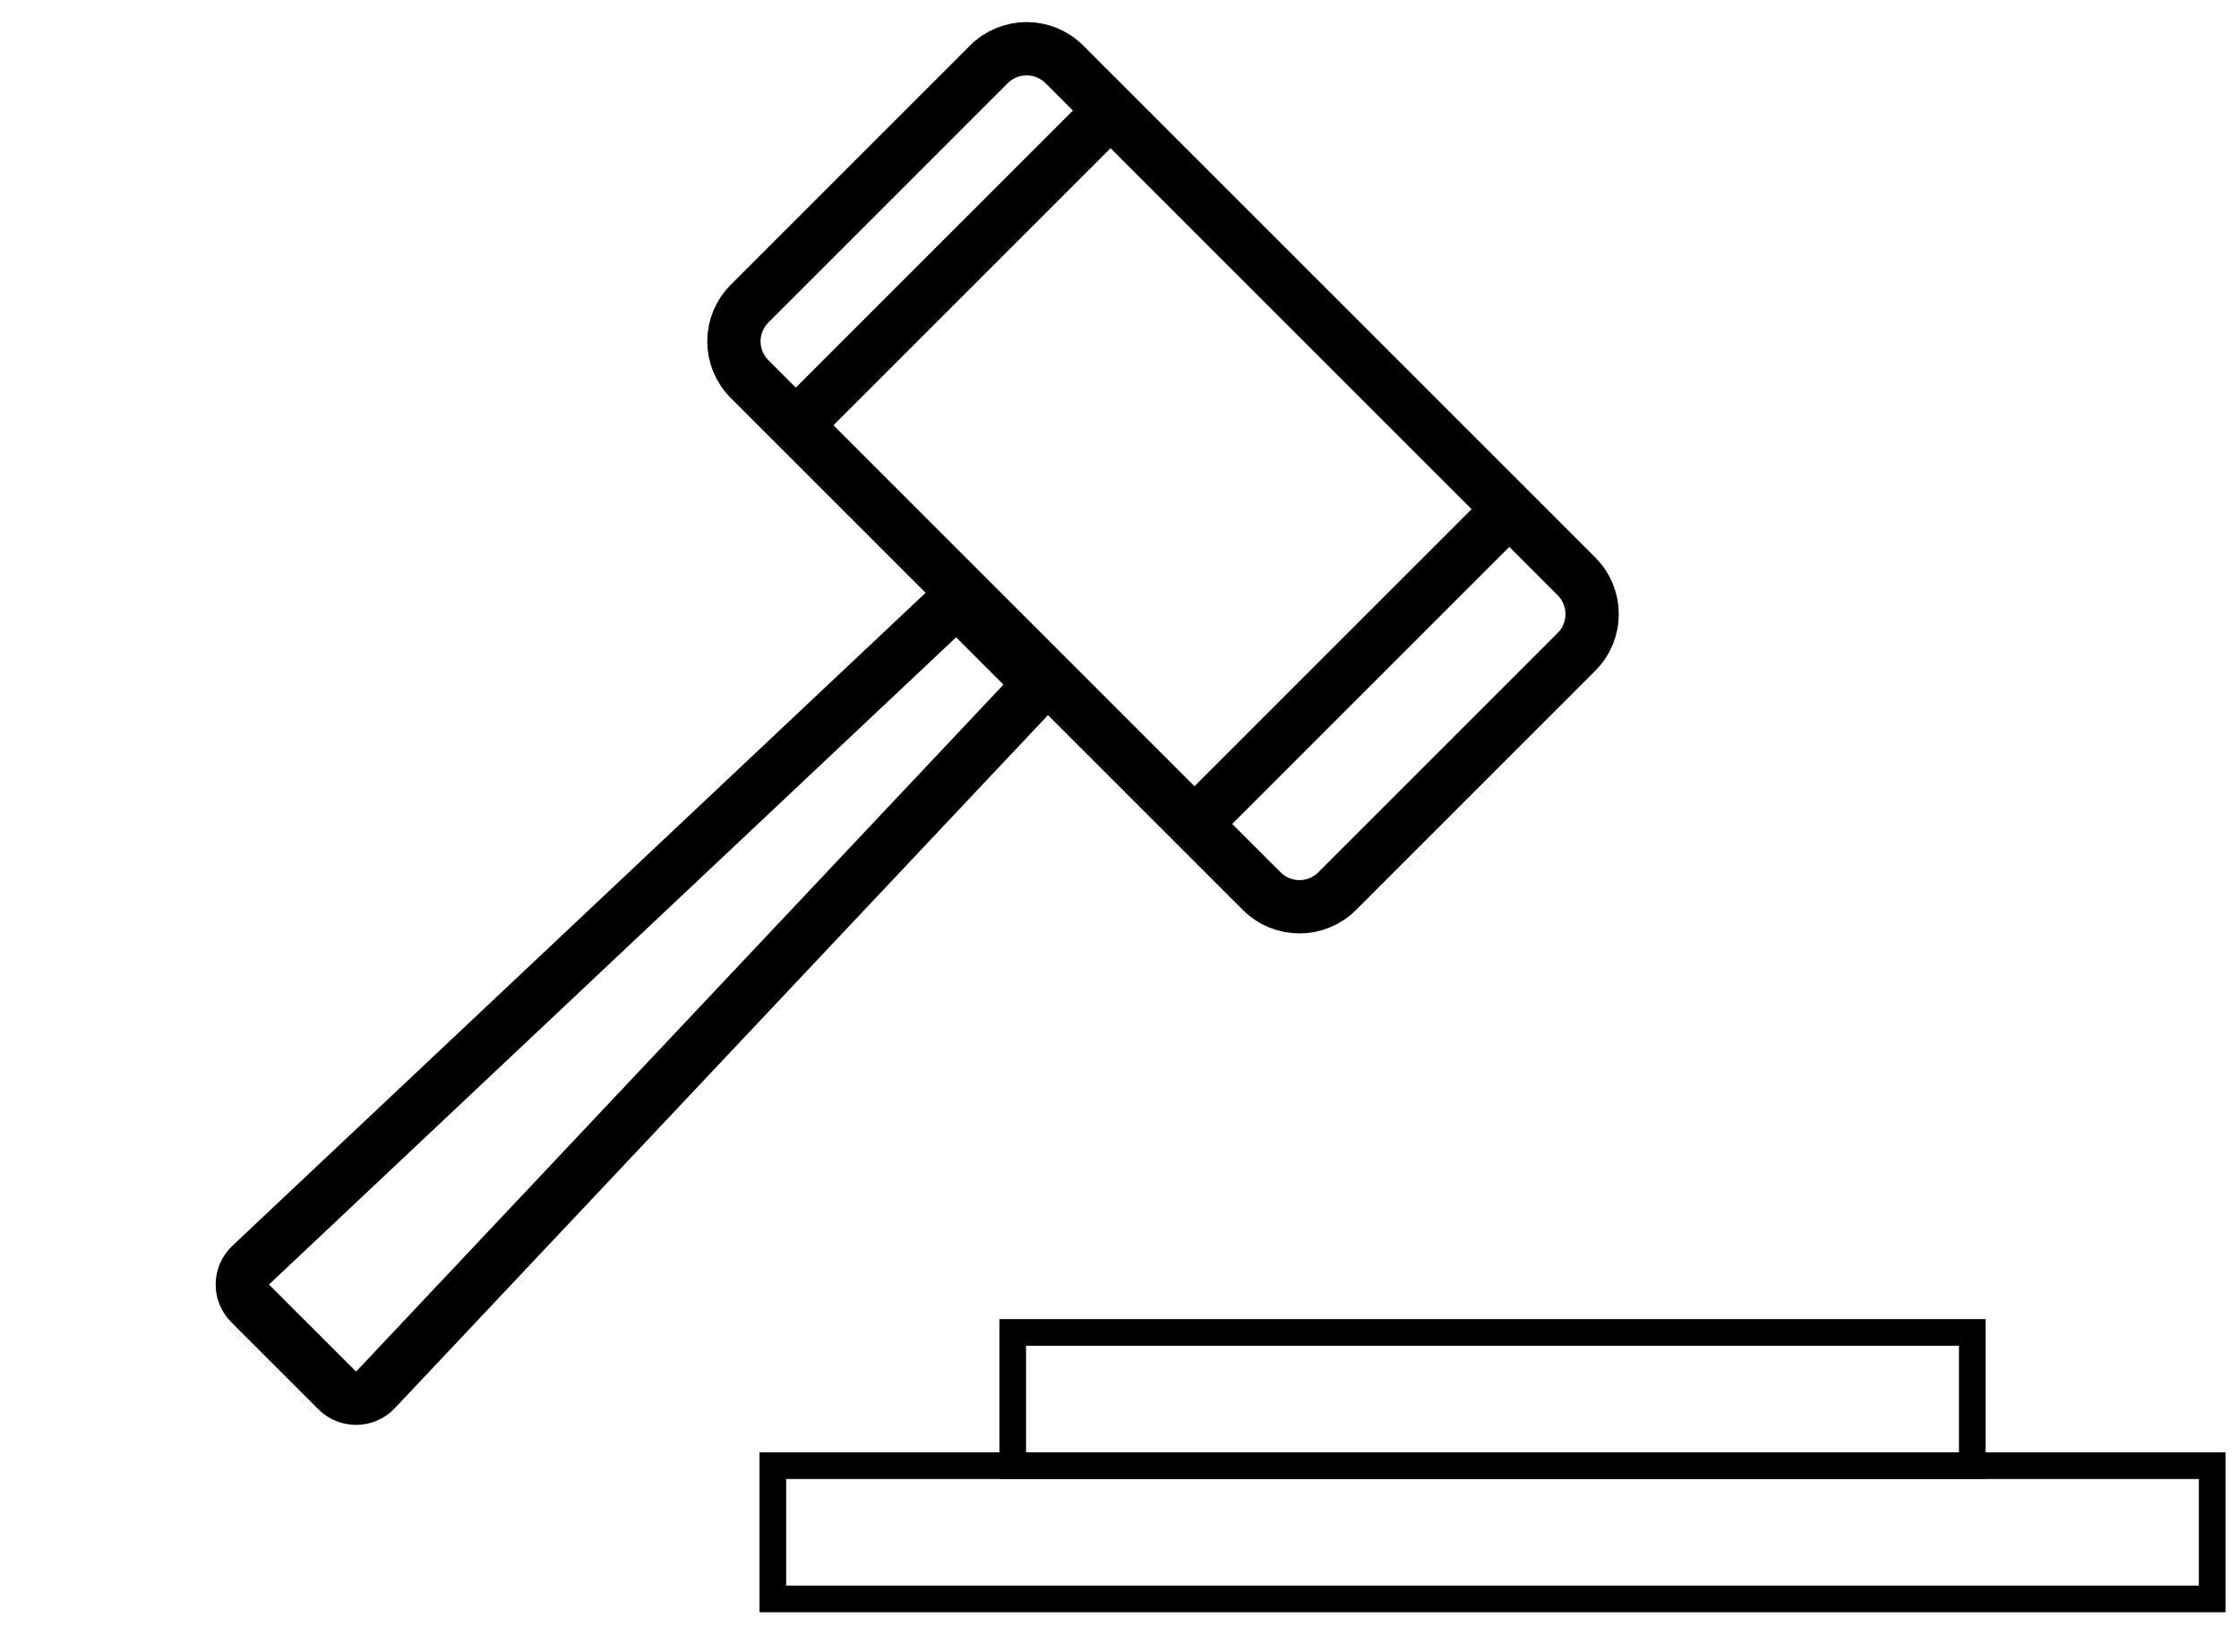 <?xml version="1.0" encoding="UTF-8"?> <svg xmlns="http://www.w3.org/2000/svg" width="84" height="62" viewBox="0 0 84 62" fill="none"><rect x="37.994" y="50" width="36" height="5" stroke="black"></rect><rect x="28.994" y="55" width="54" height="5" stroke="black"></rect><path d="M56.624 19.108L59.146 21.631C59.927 22.412 59.927 23.678 59.146 24.459L50.165 33.441C49.384 34.222 48.118 34.222 47.337 33.441L44.814 30.918M56.624 19.108L44.814 30.918M56.624 19.108L41.665 4.149M44.814 30.918L29.855 15.959M29.855 15.959L28.12 14.224C27.339 13.443 27.339 12.177 28.12 11.396L37.101 2.414C37.883 1.633 39.149 1.633 39.93 2.414L41.665 4.149M29.855 15.959L41.665 4.149" stroke="black" stroke-width="2"></path><path d="M35.891 22.521L39.04 25.67L14.086 52.156C13.699 52.566 13.05 52.576 12.651 52.177L9.384 48.91C8.985 48.511 8.995 47.862 9.405 47.475L35.891 22.521Z" stroke="black" stroke-width="2"></path></svg> 